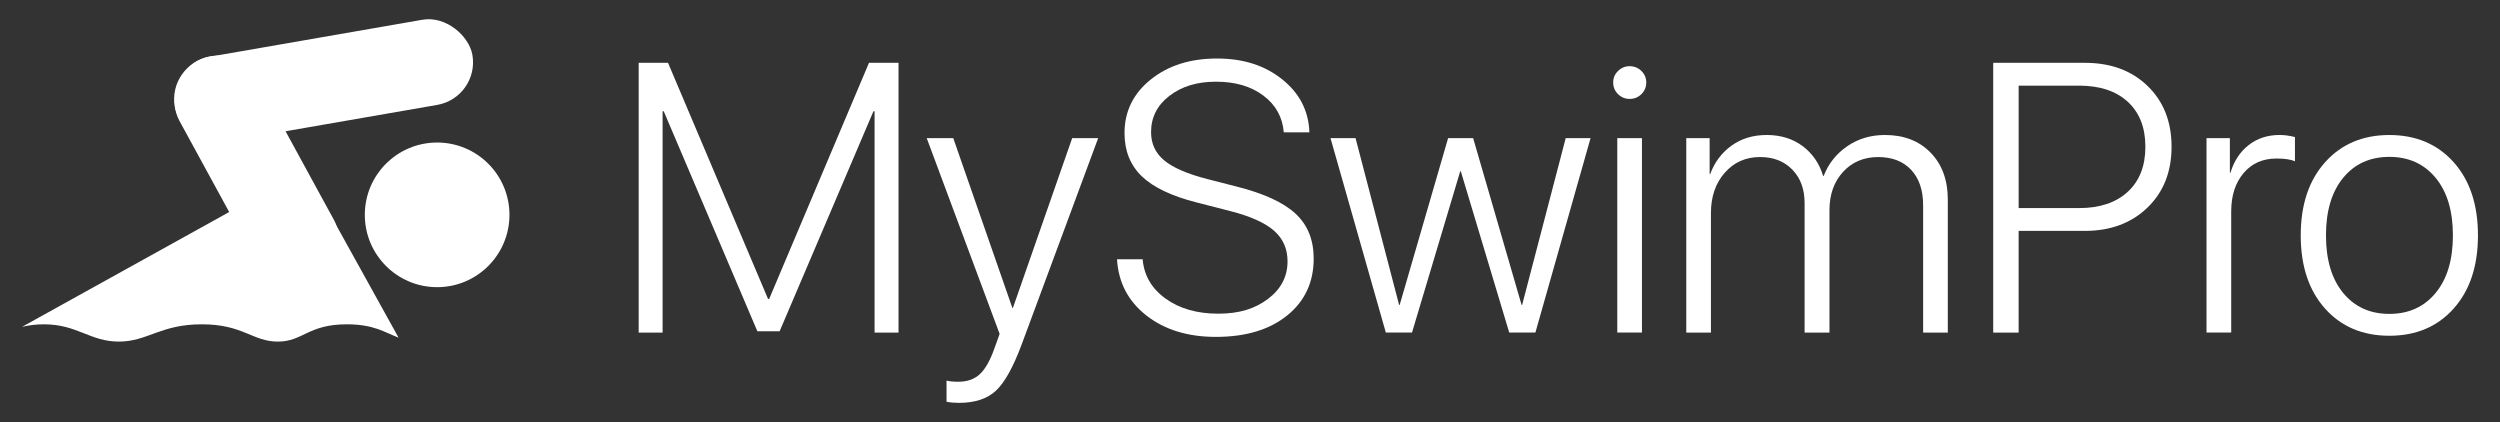 <?xml version="1.0" encoding="UTF-8"?><svg xmlns="http://www.w3.org/2000/svg" viewBox="0 0 1539 260"><rect x="0" y="0" width="1539" height="260" fill="#333333" stroke="none"/><defs><style>.c{fill:#fff;}</style></defs><g id="a"/><g id="b"><g><g><path class="c" d="M1227.03,38.68h56.5c15.88,0,28.73,4.76,38.55,14.27,9.82,9.51,14.73,21.98,14.73,37.4s-4.95,27.91-14.85,37.46c-9.9,9.55-22.75,14.33-38.55,14.33h-40.74v62.6h-15.65V38.68Zm15.65,14.04v75.38h37.17c12.73,0,22.73-3.34,29.98-10.01,7.25-6.67,10.87-15.92,10.87-27.73s-3.61-21.04-10.82-27.68c-7.21-6.64-17.22-9.96-30.04-9.96h-37.17Z"/><path class="c" d="M1358.33,204.73V85.05h14.38v21.29h.35c2.22-7.29,5.98-12.98,11.28-17.09,5.29-4.1,11.62-6.16,18.99-6.16,2.91,0,6.06,.42,9.44,1.27v14.96c-2.46-1.15-6.25-1.73-11.39-1.73-8.44,0-15.19,2.99-20.25,8.98-5.06,5.98-7.6,13.85-7.6,23.59v74.57h-15.19Z"/><path class="c" d="M1510.47,189.95c-9.97,11.16-23.17,16.74-39.59,16.74s-29.62-5.58-39.59-16.74c-9.97-11.16-14.96-26.18-14.96-45.05s5.01-33.89,15.02-45.05c10.01-11.16,23.19-16.74,39.53-16.74s29.61,5.58,39.59,16.74c9.97,11.16,14.96,26.18,14.96,45.05s-4.99,33.89-14.96,45.05Zm-68.01-9.61c7.06,8.59,16.53,12.89,28.42,12.89s21.39-4.3,28.48-12.89c7.1-8.59,10.65-20.41,10.65-35.44s-3.55-26.85-10.65-35.44c-7.1-8.59-16.59-12.89-28.48-12.89s-21.37,4.3-28.42,12.89c-7.06,8.59-10.59,20.41-10.59,35.44s3.53,26.85,10.59,35.44Z"/><path class="c" d="M687.65,159.62h15.77c.84,9.97,5.56,18.05,14.15,24.22,8.59,6.18,19.37,9.26,32.34,9.26s22.65-3.03,30.67-9.09c8.02-6.06,12.03-13.77,12.03-23.13,0-7.75-2.8-14.06-8.4-18.93-5.6-4.87-14.58-8.88-26.93-12.03l-20.6-5.29c-15.42-3.91-26.68-9.28-33.78-16.11-7.1-6.83-10.64-15.69-10.64-26.58,0-13.35,5.37-24.34,16.11-32.97,10.74-8.63,24.32-12.95,40.74-12.95s29.52,4.28,40.22,12.83c10.7,8.55,16.28,19.43,16.74,32.62h-15.77c-.77-9.36-4.95-16.9-12.54-22.61-7.6-5.72-17.3-8.57-29.12-8.57s-21.16,2.9-28.71,8.69c-7.56,5.79-11.33,13.25-11.33,22.38,0,7.13,2.72,12.95,8.17,17.44,5.45,4.49,14.31,8.31,26.58,11.45l17.95,4.6c16.72,4.22,28.81,9.78,36.25,16.69,7.44,6.9,11.16,16.11,11.16,27.62,0,14.58-5.45,26.26-16.34,35.04-10.9,8.78-25.51,13.18-43.85,13.18-17.34,0-31.61-4.39-42.81-13.18-11.2-8.78-17.22-20.31-18.07-34.58Z"/><path class="c" d="M979.14,85.05l-33.95,119.68h-16.11l-29.81-99.31h-.35l-29.69,99.31h-16.11l-34.06-119.68h15.42l26.81,102.65h.35l29.81-102.65h15.42l29.81,102.65h.35l26.81-102.65h15.31Z"/><path class="c" d="M1003.2,60.89c-2.76,0-5.14-.98-7.13-2.93-2-1.96-2.99-4.35-2.99-7.19s1-5.12,2.99-7.08c1.99-1.96,4.37-2.94,7.13-2.94s5.25,.98,7.25,2.94c1.99,1.96,2.99,4.31,2.99,7.08s-1,5.24-2.99,7.19c-2,1.96-4.41,2.93-7.25,2.93Zm-7.6,143.85V85.05h15.19v119.68h-15.19Z"/><path class="c" d="M1038.07,204.73V85.05h14.38v22.1h.35c2.68-7.29,7.06-13.12,13.12-17.49,6.06-4.37,13.31-6.56,21.75-6.56s15.94,2.28,22.04,6.85c6.1,4.57,10.3,10.68,12.6,18.35h.35c2.91-7.52,7.73-13.6,14.44-18.24,6.71-4.64,14.48-6.96,23.3-6.96,11.66,0,21.02,3.63,28.08,10.88,7.06,7.25,10.59,16.9,10.59,28.94v81.82h-15.19V126.37c0-9.28-2.46-16.55-7.37-21.81-4.91-5.25-11.7-7.88-20.37-7.88s-16.02,3.05-21.58,9.15c-5.56,6.1-8.34,13.94-8.34,23.53v75.38h-15.31V124.98c0-8.52-2.51-15.36-7.54-20.54-5.02-5.18-11.64-7.77-19.85-7.77-8.82,0-16.07,3.22-21.75,9.67-5.68,6.44-8.52,14.73-8.52,24.86v73.54h-15.19Z"/><path class="c" d="M553.12,204.73h-14.73V68.48h-.69l-57.77,135.45h-13.69l-57.65-135.45h-.69V204.73h-14.73V38.68h18.07l61.57,145.35h.69l61.45-145.35h18.18V204.73Z"/><path class="c" d="M590.29,248c-2.76,0-5.29-.23-7.6-.69v-13c1.84,.46,4.26,.69,7.25,.69,5.45,0,9.84-1.53,13.18-4.6,3.34-3.07,6.35-8.36,9.03-15.88l3.22-8.98-44.88-120.49h16.34l36.37,104.49h.35l36.48-104.49h16l-47.07,126.93c-5.22,14.04-10.51,23.55-15.88,28.54-5.37,4.99-12.97,7.48-22.79,7.48Z"/></g><g><rect class="c" x="106.2" y="23.13" width="185.98" height="53.2" rx="26.6" ry="26.6" transform="translate(-5.57 34.85) rotate(-9.86)"/><rect class="c" x="81.3" y="77.72" width="153.37" height="54.28" rx="27.14" ry="27.14" transform="translate(174.37 -84.05) rotate(61.38)"/><path class="c" d="M245.36,207.87c-8.26-3.13-15.09-8.23-31.78-8.23-24.12,0-26.96,10.64-42.56,10.64s-21.27-10.64-46.81-10.64-33.33,10.64-51.07,10.64-25.54-10.64-46.11-10.64c-4.96,0-9.37,.61-13.45,1.55l127.49-70.66,18.68-10.35c15.63-8.67,35.34-3.03,44.01,12.62l3.44,6.2,38.17,68.87Z"/><circle class="c" cx="269.1" cy="132.26" r="44.52"/></g></g></g></svg>